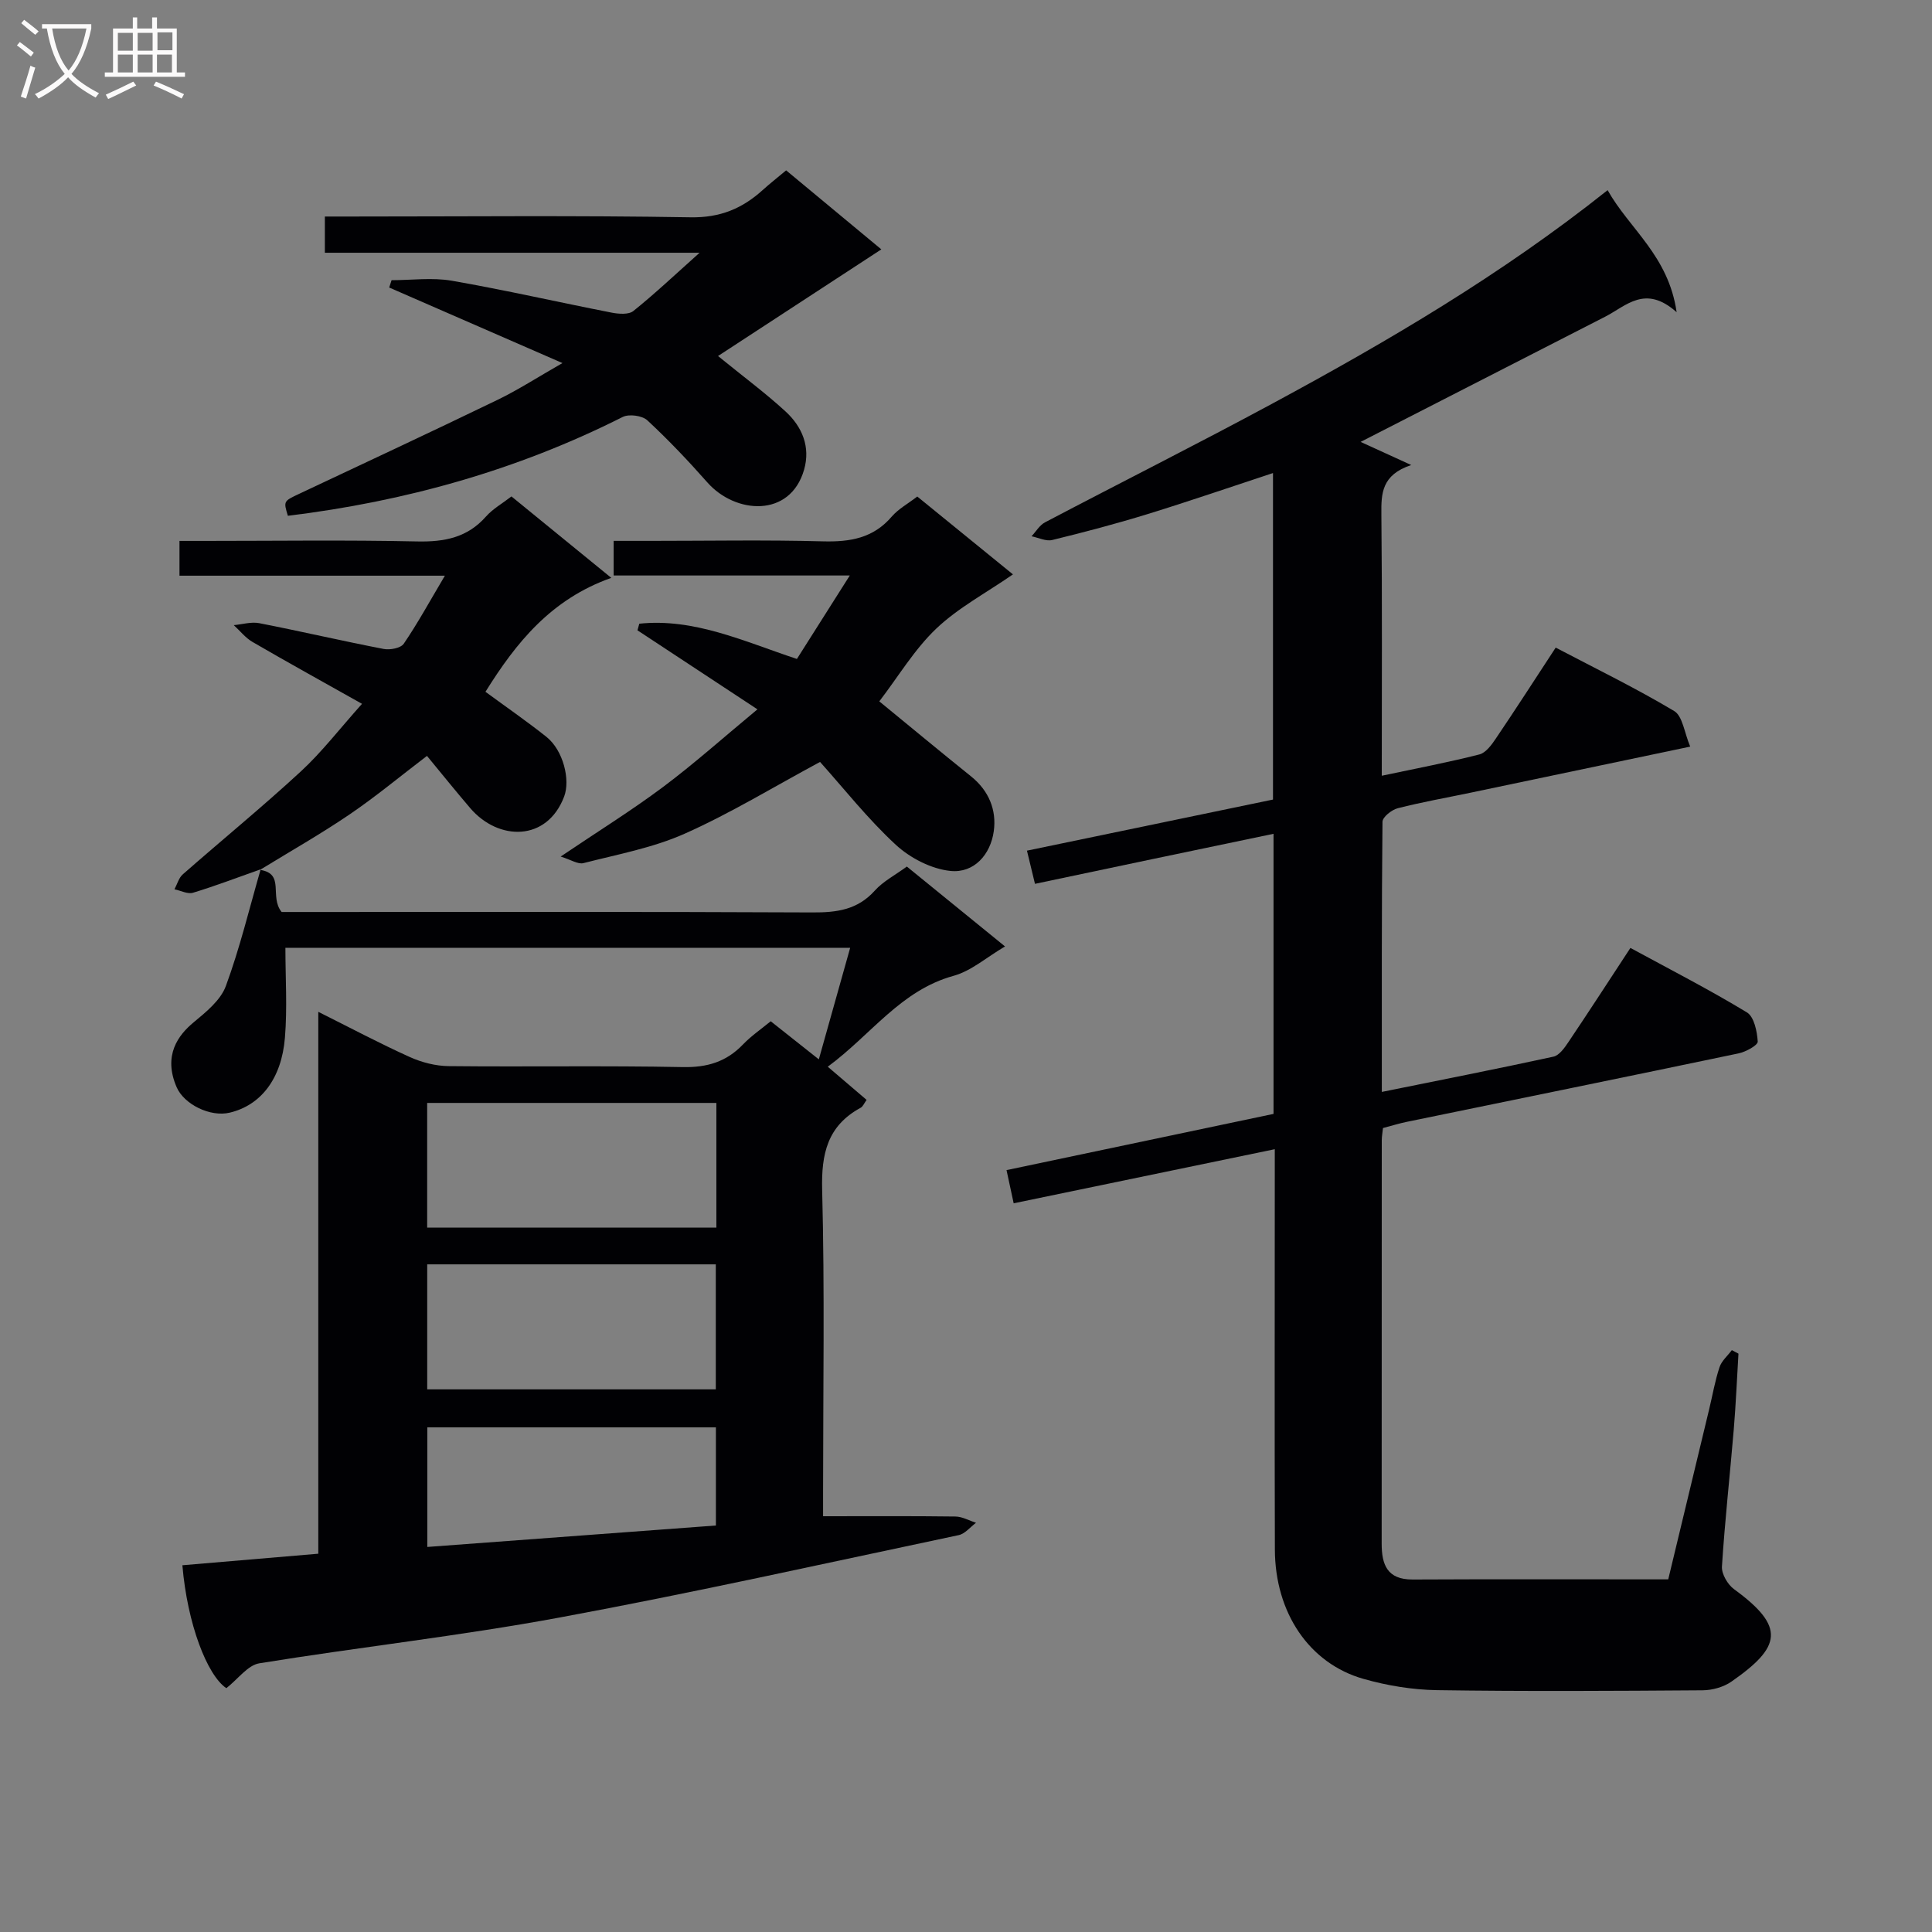 <svg enable-background="new 0 0 400 400" viewBox="0 0 400 400" xmlns="http://www.w3.org/2000/svg"><rect x="0" y="0" width="400" height="400" fill="#808080" stroke="none"/><g fill="#010104"><path d="m214.28 182.99c-.55-2.28-1.01-4.19-1.66-6.87 17-3.53 33.79-7.02 50.94-10.58 0-22.4 0-44.8 0-67.6-8.73 2.87-17.32 5.83-26.01 8.51-6.5 2-13.09 3.74-19.69 5.35-1.29.32-2.86-.48-4.29-.77.92-.98 1.66-2.29 2.78-2.88 15.75-8.28 31.65-16.26 47.3-24.71 23.87-12.89 47.24-26.6 69.19-44.07 4.52 8.05 12.6 13.54 14.29 25.27-6.5-5.8-10.43-1.31-14.8.93-16.99 8.7-33.98 17.39-50.63 25.92 2.71 1.24 6 2.74 10.48 4.79-6.14 2.04-6.23 5.89-6.18 10.23.18 17.8.08 35.61.08 54.1 7.06-1.5 13.68-2.75 20.2-4.41 1.35-.34 2.55-2 3.43-3.31 4.09-6.05 8.05-12.19 12.38-18.81 8.29 4.35 16.61 8.4 24.53 13.13 1.76 1.05 2.1 4.49 3.32 7.37-15.71 3.3-30.6 6.42-45.48 9.54-5.03 1.05-10.11 1.95-15.08 3.22-1.25.32-3.14 1.82-3.15 2.8-.19 18.47-.14 36.94-.14 55.93 12.19-2.47 23.89-4.77 35.53-7.3 1.19-.26 2.28-1.79 3.07-2.97 4.26-6.33 8.41-12.74 12.87-19.54 8.23 4.47 16.34 8.63 24.11 13.34 1.5.9 2.12 3.94 2.25 6.04.05.76-2.46 2.14-3.96 2.45-22.89 4.8-45.81 9.46-68.72 14.18-1.6.33-3.17.82-4.91 1.28-.09.93-.25 1.74-.25 2.55-.01 27.83 0 55.65-.02 83.48 0 4.34 1.12 7.46 6.39 7.44 17.48-.09 34.97-.03 52.94-.03 2.84-11.8 5.66-23.52 8.48-35.24.7-2.9 1.2-5.87 2.14-8.69.43-1.31 1.68-2.36 2.55-3.53.46.24.91.49 1.37.73-.32 5.26-.54 10.53-.98 15.78-.79 9.43-1.84 18.85-2.44 28.29-.1 1.53 1.18 3.73 2.5 4.69 10.74 7.83 9.79 11.95-.55 19.15-1.63 1.13-3.94 1.77-5.95 1.79-18.33.13-36.66.24-54.99-.03-5.09-.08-10.31-.94-15.21-2.33-11.25-3.19-18.32-13.7-18.36-26.78-.08-25.66-.02-51.32-.02-76.98 0-1.8 0-3.6 0-5.91-18.25 3.78-35.9 7.44-54.06 11.2-.47-2.2-.91-4.23-1.48-6.87 18.52-3.9 36.79-7.75 55.28-11.64 0-19.26 0-38.35 0-57.99-16.54 3.43-32.74 6.85-49.39 10.36z"/><path d="m53.84 180.1c5.25.78 1.86 5.52 4.47 8.72h4.89c34.98 0 69.97-.08 104.95.09 5.06.03 9.38-.52 12.97-4.52 1.73-1.93 4.2-3.19 6.63-4.98 6.62 5.39 13.15 10.7 20.33 16.54-3.87 2.28-7.01 5.08-10.64 6.08-10.99 3.02-17.07 12.21-26.06 18.82 2.95 2.52 5.41 4.62 8.04 6.87-.48.65-.74 1.36-1.23 1.63-6.87 3.73-8.17 9.51-7.97 17.02.54 20.81.19 41.64.19 62.47v5.08c9.54 0 18.47-.06 27.4.06 1.43.02 2.84.84 4.26 1.3-1.19.88-2.27 2.27-3.58 2.55-27.57 5.82-55.09 11.97-82.8 17.09-20.54 3.8-41.36 6.1-62 9.45-2.4.39-4.4 3.25-6.83 5.15-3.99-2.69-8.08-13.34-9.1-25.45 9.22-.78 18.45-1.57 28.14-2.39 0-37.2 0-74.24 0-112.19 6.79 3.39 12.77 6.57 18.93 9.35 2.48 1.12 5.35 1.86 8.06 1.89 16.16.17 32.32-.12 48.47.2 5.04.1 9.01-1.08 12.46-4.68 1.69-1.76 3.75-3.17 5.75-4.81 3.24 2.57 6.2 4.91 9.96 7.89 2.25-8.01 4.32-15.38 6.49-23.1-39.09 0-77.68 0-116.93 0 0 6.22.41 12.46-.1 18.62-.7 8.56-5.04 13.99-11.41 15.51-4.08.98-9.47-1.75-10.99-5.23-2.91-6.66.37-10.87 3.48-13.45 2.58-2.14 5.6-4.58 6.69-7.53 2.9-7.87 4.87-16.09 7.21-24.18zm34.6 74.07h59.88c0-8.83 0-17.25 0-25.82-20.1 0-39.93 0-59.88 0zm.01 33.48h59.75c0-8.69 0-17.22 0-25.88-20.12 0-39.85 0-59.75 0zm59.77 28.19c0-7.1 0-13.67 0-20.32-20.1 0-39.82 0-59.75 0v24.76c20.01-1.49 39.67-2.95 59.75-4.44z"/><path d="m162.76 35.27c6.67 5.53 13.15 10.91 19.71 16.36-11.44 7.47-22.54 14.72-33.81 22.08 5.3 4.32 9.85 7.68 13.99 11.49 3.43 3.15 5.18 7.32 3.83 12.04-2.87 10.01-14.22 9.21-20.02 2.65-3.95-4.47-8.07-8.82-12.44-12.87-1.06-.98-3.79-1.35-5.1-.69-21.88 11.03-45.07 17.5-69.32 20.46-.93-3.07-.9-3.02 2.43-4.59 13.67-6.44 27.37-12.83 40.97-19.41 4.26-2.06 8.27-4.66 13.45-7.62-12.66-5.52-24.27-10.58-35.87-15.64.16-.51.33-1.01.49-1.52 4.16 0 8.42-.59 12.46.11 11.09 1.93 22.07 4.45 33.12 6.61 1.45.28 3.51.44 4.48-.34 4.39-3.52 8.5-7.4 13.71-12.06-26.6 0-51.92 0-77.58 0 0-2.66 0-4.72 0-7.5h5.25c23.49 0 46.98-.24 70.46.16 6.14.11 10.73-1.82 14.99-5.69 1.47-1.33 3.03-2.54 4.8-4.03z"/><path d="m189.91 102.8c6.61 5.38 13.14 10.69 19.81 16.12-5.61 3.88-11.35 6.92-15.88 11.23-4.51 4.29-7.81 9.86-11.79 15.06 6.28 5.14 12.61 10.4 19.02 15.55 3.67 2.96 5.29 6.95 4.68 11.33-.67 4.86-4.1 8.72-8.95 8.23-3.97-.4-8.37-2.67-11.36-5.44-5.83-5.39-10.79-11.71-15.66-17.13-9.69 5.22-18.59 10.66-28.03 14.86-6.58 2.93-13.9 4.28-20.95 6.09-1.13.29-2.58-.7-4.72-1.36 7.78-5.25 14.69-9.54 21.18-14.39 6.49-4.86 12.56-10.29 19.56-16.09-8.76-5.77-16.8-11.07-24.84-16.36.13-.46.25-.91.38-1.37 11.37-1.19 21.66 3.66 32.63 7.3 3.47-5.48 6.9-10.89 10.95-17.28-17 0-32.84 0-48.89 0 0-2.59 0-4.53 0-7.17h7.82c11.83 0 23.67-.22 35.49.1 5.62.15 10.44-.64 14.28-5.14 1.37-1.58 3.34-2.65 5.27-4.14z"/><path d="m53.99 179.97c-4.67 1.65-9.29 3.42-14.02 4.86-1.11.34-2.56-.45-3.85-.71.56-1.04.89-2.36 1.72-3.09 8.12-7.13 16.5-13.98 24.44-21.31 4.35-4.01 7.99-8.77 12.67-14-8.05-4.53-15.41-8.59-22.67-12.81-1.47-.85-2.59-2.31-3.88-3.48 1.76-.16 3.6-.73 5.27-.41 8.61 1.68 17.16 3.68 25.77 5.34 1.31.25 3.53-.17 4.15-1.08 2.86-4.19 5.3-8.66 8.52-14.09-19.12 0-36.93 0-54.95 0 0-2.6 0-4.54 0-7.2h5.26c14.65 0 29.31-.21 43.96.11 5.64.12 10.39-.79 14.25-5.17 1.39-1.57 3.33-2.66 5.26-4.15 6.61 5.39 13.13 10.71 20.67 16.86-12.48 4.41-19.72 13.43-26.05 23.59 4.15 3.05 8.48 6.04 12.6 9.31 3.53 2.81 5 8.94 3.69 12.38-3.56 9.38-13.61 9.2-19.43 2.41-3.01-3.52-5.92-7.13-8.97-10.83-5.54 4.22-10.61 8.44-16.04 12.13-5.99 4.07-12.32 7.66-18.5 11.45-.02.02.13-.11.13-.11z"/></g><path d="m6.4 11.7c-1-.8-1.9-1.6-2.9-2.3l.6-.7c.9.7 1.9 1.4 2.9 2.2zm-2.1 8.3c.7-2.1 1.4-4.2 2-6.4.2.1.6.3 1 .4-.7 2.3-1.3 4.4-1.9 6.4zm3-12.8c-1.1-.9-2.1-1.7-2.9-2.4l.6-.7c1 .8 2 1.5 3 2.4zm1.4-1.3v-.9h10.2v.9c-.9 4.2-2.3 7.3-4.1 9.4 1.3 1.4 3.2 2.7 5.7 4-.2.2-.4.5-.7.9-2.5-1.4-4.4-2.7-5.7-4.2-1.4 1.5-3.5 3-6.1 4.4 0 0 0 0-.1-.1-.3-.4-.5-.7-.7-.8 2.7-1.3 4.7-2.8 6.2-4.2-1.8-2.2-3-5.3-3.7-9.4zm9.2 0h-7.1c.6 3.8 1.7 6.7 3.4 8.7 1.7-2 2.9-4.8 3.7-8.7z" fill="#fbfafa"/><path d="m31.6 3.6h.9v2.3h4.1v9.1h1.7v.9h-16.6v-.9h1.7v-9.1h4.1v-2.3h.9v2.3h3.1v-2.3zm-4 13.3.6.8c-1.9.9-3.8 1.9-5.8 2.8-.2-.3-.3-.6-.5-.9 2-.9 3.9-1.8 5.7-2.7zm-3.2-10.1v3.7h3.1v-3.7zm0 4.5v3.7h3.1v-3.7zm4.1-4.5v3.7h3.1v-3.7zm0 4.5v3.7h3.1v-3.7zm9.1 9.1c-2.1-1.1-4.1-2-5.8-2.7l.5-.8c2.2.9 4.1 1.8 5.8 2.6zm-1.9-13.7h-3.1v3.7h3.1v-3.6zm-3.2 4.6v3.7h3.1v-3.7z" fill="#fbfafa"/></svg>